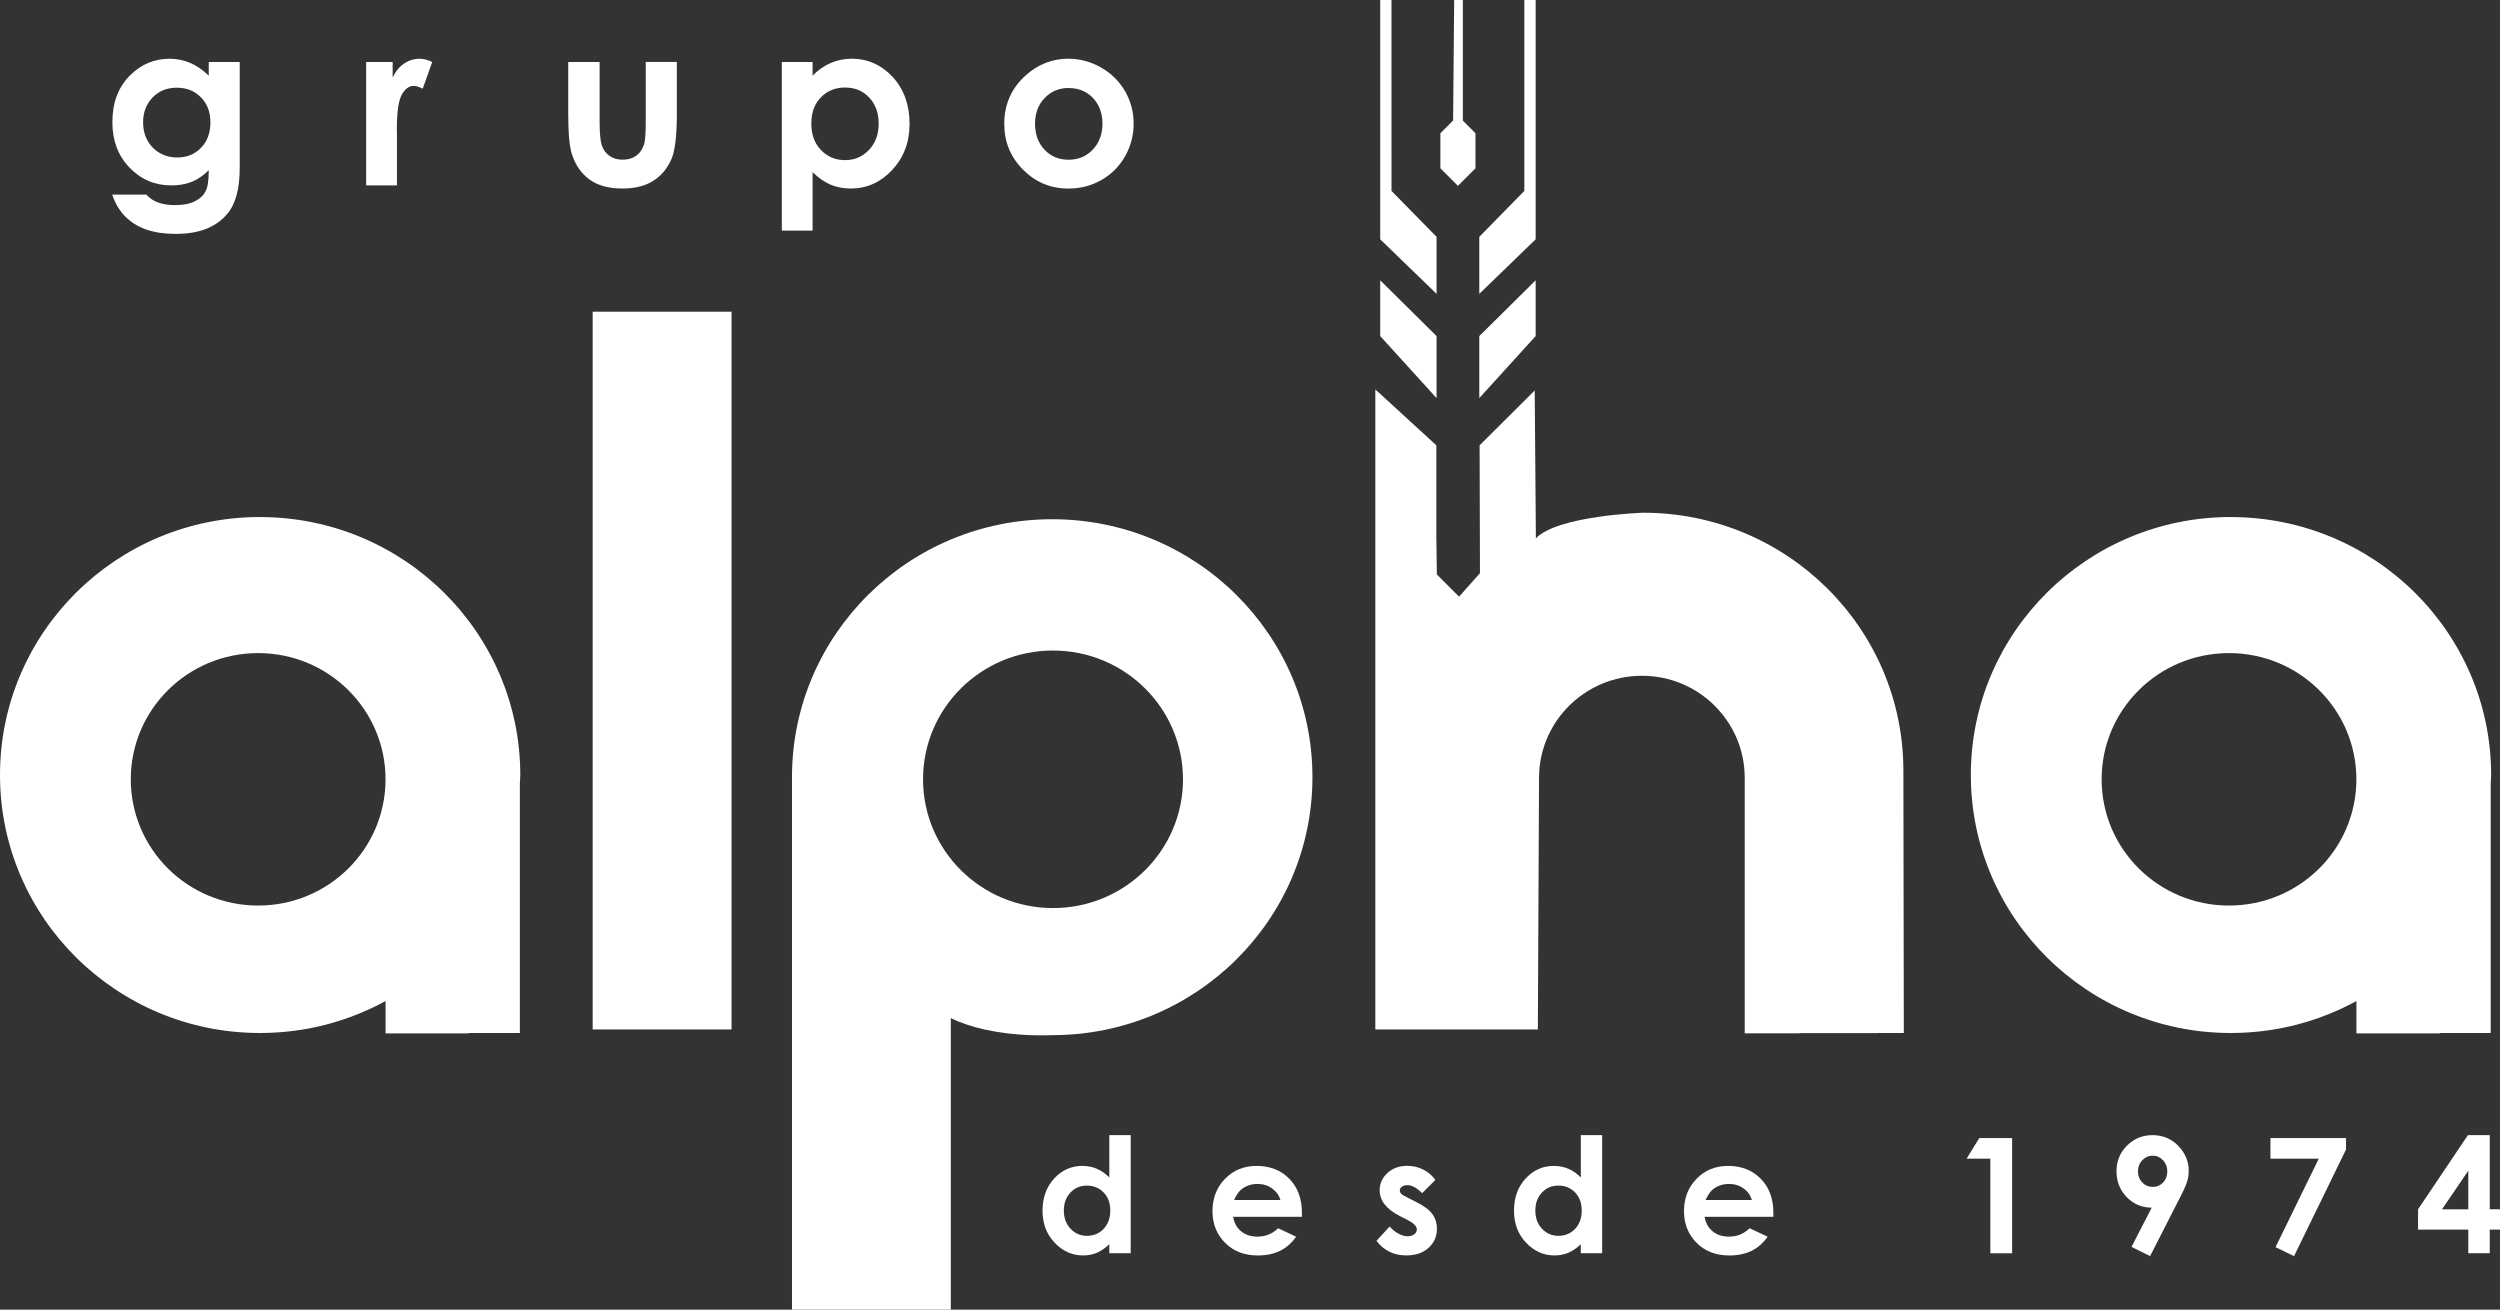 <?xml version="1.0" encoding="UTF-8"?>
<svg id="Capa_2" data-name="Capa 2" xmlns="http://www.w3.org/2000/svg" viewBox="0 0 634.83 332.56">
  <rect x="0" y="0" width="634.83" height="332.56" fill="#333333" stroke="none"/>
  <defs>
    <style>
      .cls-1 {
        fill: #fff;
      }
    </style>
  </defs>
  <g id="Capa_1-2" data-name="Capa 1">
    <g>
      <path class="cls-1" d="M53,15.74h7.87s0,26.87,0,26.87c0,5.3-1.03,9.22-3.18,11.72-2.87,3.39-7.17,5.06-12.96,5.06-3.07,0-5.62-.39-7.75-1.16-2.09-.77-3.87-1.9-5.32-3.39-1.4-1.49-2.46-3.3-3.17-5.43h8.65c.79.87,1.74,1.55,2.98,2,1.2.44,2.62.68,4.28.68,2.09,0,3.8-.33,5.09-.98,1.29-.67,2.21-1.49,2.7-2.54.58-1.02.82-2.82.82-5.36-1.38,1.39-2.82,2.37-4.38,2.99-1.48.58-3.2.88-5.12.88-4.22,0-7.75-1.52-10.65-4.55-2.9-3.02-4.32-6.88-4.32-11.5,0-4.99,1.5-8.97,4.59-12,2.78-2.72,6.08-4.11,9.96-4.11,1.79,0,3.5.36,5.1,1.01,1.59.66,3.22,1.74,4.82,3.27v-3.45M44.87,22.27c-2.47,0-4.52.83-6.13,2.49-1.61,1.68-2.4,3.77-2.4,6.29,0,2.6.8,4.75,2.45,6.43,1.67,1.68,3.74,2.51,6.24,2.51,2.41,0,4.41-.8,6.01-2.46,1.61-1.62,2.39-3.77,2.39-6.43s-.78-4.75-2.41-6.37c-1.57-1.64-3.62-2.46-6.15-2.46"/>
      <path class="cls-1" d="M92.96,15.74h6.75s0,3.94,0,3.94c.73-1.55,1.68-2.73,2.91-3.54,1.18-.8,2.51-1.22,3.98-1.22.98,0,2.07.28,3.16.82l-2.42,6.78c-.92-.46-1.68-.71-2.26-.71-1.22,0-2.24.75-3.08,2.26-.8,1.5-1.23,4.43-1.23,8.82l.03,1.5v12.69s-7.82,0-7.82,0V15.74"/>
      <path class="cls-1" d="M144.28,15.74h7.98s0,15.09,0,15.09c0,2.93.2,4.97.56,6.13.43,1.14,1.09,2.04,1.99,2.65.89.63,2,.94,3.31.94,1.29,0,2.41-.3,3.33-.94.92-.61,1.59-1.54,2.03-2.75.35-.89.49-2.82.49-5.78v-15.35s7.9,0,7.9,0v13.29c0,5.47-.47,9.23-1.31,11.23-1.06,2.47-2.6,4.36-4.67,5.66-2.06,1.32-4.69,1.96-7.83,1.96-3.47,0-6.22-.74-8.37-2.29-2.11-1.54-3.59-3.68-4.46-6.42-.63-1.92-.94-5.37-.94-10.4v-13.04"/>
      <path class="cls-1" d="M206.34,15.74v3.46c1.41-1.42,2.95-2.49,4.6-3.2,1.65-.71,3.42-1.09,5.31-1.09,4.09,0,7.56,1.56,10.43,4.63,2.85,3.11,4.29,7.08,4.29,11.91,0,4.67-1.49,8.59-4.45,11.74-2.92,3.14-6.45,4.68-10.48,4.68-1.85,0-3.5-.32-5.07-.94-1.54-.67-3.08-1.71-4.63-3.2v14.82s-7.81,0-7.81,0V15.74s7.81,0,7.81,0M214.6,22.22c-2.46,0-4.51.8-6.14,2.5-1.65,1.69-2.44,3.88-2.44,6.62,0,2.79.78,5.02,2.44,6.75,1.63,1.71,3.68,2.57,6.14,2.57,2.42,0,4.42-.87,6.07-2.6,1.66-1.76,2.45-3.97,2.45-6.69,0-2.68-.78-4.88-2.41-6.6-1.6-1.71-3.63-2.54-6.1-2.54"/>
      <path class="cls-1" d="M271.26,14.91c2.95,0,5.74.75,8.31,2.23,2.65,1.49,4.65,3.5,6.12,6.02,1.45,2.55,2.18,5.29,2.18,8.23,0,2.96-.73,5.73-2.18,8.3-1.47,2.58-3.47,4.58-6.02,6.03-2.52,1.44-5.32,2.16-8.38,2.16-4.51,0-8.31-1.59-11.48-4.77-3.21-3.19-4.8-7.11-4.8-11.67,0-4.9,1.8-8.99,5.38-12.24,3.13-2.83,6.78-4.29,10.87-4.29M271.39,22.34c-2.47,0-4.49.85-6.12,2.56-1.63,1.69-2.44,3.86-2.44,6.49,0,2.75.81,4.94,2.44,6.66,1.6,1.68,3.61,2.51,6.07,2.51,2.47,0,4.5-.83,6.13-2.55,1.63-1.69,2.48-3.89,2.48-6.61,0-2.65-.82-4.84-2.41-6.52-1.61-1.67-3.67-2.52-6.14-2.52"/>
      <g>
        <path class="cls-1" d="M281.69,288.25h5.43s0,29.98,0,29.98h-5.43s0-2.28,0-2.28c-1.06,1.01-2.12,1.73-3.18,2.18-1.07.44-2.23.67-3.47.67-2.79,0-5.21-1.09-7.25-3.25-2.04-2.16-3.06-4.86-3.06-8.08,0-3.34.99-6.08,2.96-8.21,1.97-2.14,4.37-3.2,7.19-3.2,1.3,0,2.52.25,3.65.73,1.14.49,2.19,1.23,3.16,2.21v-10.74ZM275.99,301.06c-1.68,0-3.07.59-4.18,1.78-1.11,1.19-1.67,2.71-1.67,4.56,0,1.87.57,3.41,1.7,4.61,1.13,1.21,2.52,1.81,4.17,1.81,1.71,0,3.12-.59,4.24-1.78,1.12-1.19,1.69-2.74,1.69-4.66,0-1.88-.56-3.41-1.69-4.57-1.12-1.17-2.54-1.75-4.26-1.75Z"/>
        <path class="cls-1" d="M330.57,308.99h-17.44c.25,1.54.93,2.76,2.02,3.67,1.09.91,2.49,1.36,4.18,1.36,2.03,0,3.77-.71,5.23-2.13l4.57,2.15c-1.14,1.61-2.5,2.81-4.09,3.59-1.59.78-3.48,1.17-5.66,1.17-3.39,0-6.16-1.07-8.29-3.21-2.13-2.14-3.2-4.82-3.2-8.04,0-3.3,1.06-6.04,3.19-8.22,2.13-2.18,4.79-3.27,8-3.27,3.41,0,6.18,1.09,8.32,3.27,2.13,2.18,3.2,5.06,3.2,8.64l-.02,1.03ZM325.14,304.72c-.36-1.21-1.07-2.19-2.12-2.94-1.06-.76-2.28-1.14-3.67-1.14-1.51,0-2.84.42-3.98,1.27-.72.53-1.39,1.46-1.99,2.8h11.77Z"/>
        <path class="cls-1" d="M364.49,299.62l-3.36,3.36c-1.37-1.35-2.61-2.03-3.72-2.03-.61,0-1.09.13-1.43.39-.35.26-.52.58-.52.97,0,.29.11.56.33.8.21.25.76.58,1.62,1l1.98,1c2.1,1.03,3.54,2.09,4.32,3.16.78,1.07,1.17,2.33,1.17,3.78,0,1.92-.71,3.53-2.12,4.81-1.41,1.29-3.3,1.93-5.67,1.93-3.16,0-5.67-1.23-7.56-3.7l3.34-3.64c.63.75,1.38,1.35,2.24,1.8.86.46,1.61.68,2.28.68.72,0,1.29-.17,1.73-.51.44-.34.66-.74.66-1.19,0-.84-.79-1.65-2.36-2.45l-1.83-.92c-3.5-1.76-5.25-3.97-5.25-6.62,0-1.71.66-3.17,1.98-4.38,1.32-1.22,3.01-1.82,5.06-1.82,1.41,0,2.73.31,3.97.93,1.24.61,2.29,1.5,3.15,2.65Z"/>
        <path class="cls-1" d="M401.41,288.25h5.43s0,29.98,0,29.98h-5.43s0-2.28,0-2.28c-1.06,1.01-2.12,1.73-3.19,2.18-1.06.44-2.22.67-3.46.67-2.79,0-5.21-1.09-7.25-3.25-2.04-2.16-3.06-4.86-3.06-8.08,0-3.34.99-6.08,2.96-8.21,1.98-2.14,4.37-3.2,7.19-3.2,1.3,0,2.52.25,3.66.73,1.14.49,2.19,1.23,3.16,2.21v-10.74ZM395.71,301.06c-1.68,0-3.07.59-4.18,1.78-1.11,1.19-1.66,2.71-1.66,4.56,0,1.87.56,3.41,1.69,4.61,1.13,1.21,2.52,1.81,4.17,1.81,1.7,0,3.12-.59,4.24-1.78,1.12-1.19,1.68-2.74,1.68-4.66,0-1.88-.56-3.41-1.68-4.57-1.13-1.17-2.54-1.75-4.26-1.75Z"/>
        <path class="cls-1" d="M450.29,308.99h-17.44c.25,1.54.93,2.76,2.02,3.67,1.1.91,2.49,1.36,4.19,1.36,2.03,0,3.77-.71,5.23-2.13l4.57,2.15c-1.14,1.61-2.5,2.81-4.09,3.59-1.59.78-3.48,1.17-5.66,1.17-3.4,0-6.16-1.07-8.29-3.21-2.13-2.14-3.2-4.82-3.2-8.04,0-3.3,1.06-6.04,3.19-8.22,2.13-2.18,4.79-3.27,8-3.27,3.41,0,6.17,1.09,8.31,3.27,2.13,2.18,3.2,5.06,3.2,8.64l-.02,1.03ZM444.86,304.72c-.36-1.21-1.06-2.19-2.12-2.94-1.06-.76-2.28-1.14-3.67-1.14-1.52,0-2.84.42-3.98,1.27-.72.53-1.38,1.46-1.99,2.8h11.77Z"/>
        <path class="cls-1" d="M502.61,288.99h8.33s0,29.25,0,29.25h-5.53s0-24.02,0-24.02h-6.03s3.22-5.23,3.22-5.23Z"/>
        <path class="cls-1" d="M545.99,318.97l-4.73-2.35,5.13-9.96c-2.49,0-4.6-.89-6.33-2.66-1.74-1.77-2.61-3.98-2.61-6.61,0-2.56.89-4.72,2.67-6.49,1.78-1.77,3.93-2.65,6.45-2.65,2.64,0,4.84.92,6.59,2.75,1.76,1.83,2.63,3.94,2.63,6.32,0,.9-.13,1.81-.41,2.71-.27.9-.9,2.31-1.88,4.2l-7.52,14.73ZM546.69,301.39c1.03,0,1.9-.38,2.61-1.13.7-.75,1.05-1.69,1.05-2.79,0-1.14-.37-2.09-1.1-2.86-.74-.77-1.6-1.15-2.58-1.15-1.04,0-1.92.38-2.66,1.14-.74.76-1.11,1.71-1.11,2.84,0,1.13.36,2.07,1.08,2.82.72.76,1.63,1.13,2.71,1.13Z"/>
        <path class="cls-1" d="M576.54,288.99h19.19s0,2.92,0,2.92l-13.2,27.06-4.7-2.28,10.98-22.47h-12.27s0-5.23,0-5.23Z"/>
        <path class="cls-1" d="M626.68,288.25h5.55s0,18.83,0,18.83h2.6s0,5.15,0,5.15h-2.6s0,6,0,6h-5.45s0-6,0-6h-12.76s0-5.15,0-5.15l12.66-18.83ZM626.78,307.08v-9.8s-6.68,9.8-6.68,9.8h6.68Z"/>
      </g>
      <polygon class="cls-1" points="171.01 79.15 165.24 79.15 156.59 79.15 150.5 79.15 150.5 261.41 185.76 261.41 185.76 79.15 171.33 79.15 171.01 79.15"/>
      <path class="cls-1" d="M267.17,131.85c-36.47,0-66.06,29.32-66.06,65.5v135.21s13.98,0,13.98,0h.09s26.26,0,26.26,0v-74.04c10.55,5.22,25.73,4.34,25.73,4.34,36.51,0,66.1-29.31,66.1-65.51,0-36.18-29.59-65.5-66.1-65.5ZM267.39,230.59c-18.24,0-33-14.63-33-32.7,0-18.06,14.75-32.7,32.99-32.7,18.23,0,33.01,14.64,33.02,32.7,0,18.07-14.79,32.7-33.01,32.7Z"/>
      <path class="cls-1" d="M66.01,131.29c-36.46,0-66.02,29.35-66.01,65.51,0,36.19,29.55,65.51,66.02,65.51,11.56,0,22.43-2.94,31.89-8.12v8.22s21.16,0,21.16,0v-.1s12.94,0,12.94,0v-63.29c.02-.74.11-1.47.11-2.21,0-36.16-29.61-65.51-66.1-65.51ZM65.56,229.95c-17.89,0-32.35-14.34-32.35-32.06,0-17.7,14.46-32.05,32.35-32.05,17.86,0,32.34,14.35,32.34,32.05,0,17.72-14.48,32.06-32.34,32.06Z"/>
      <path class="cls-1" d="M566.47,131.29c-36.46,0-66.02,29.35-66.01,65.51,0,36.19,29.55,65.51,66.02,65.51,11.56,0,22.43-2.94,31.89-8.12v8.22s21.16,0,21.16,0v-.1s12.94,0,12.94,0v-63.29c.02-.74.11-1.47.11-2.21,0-36.16-29.61-65.51-66.1-65.51ZM566.02,229.95c-17.89,0-32.35-14.34-32.35-32.06,0-17.7,14.46-32.05,32.35-32.05,17.86,0,32.34,14.35,32.34,32.05,0,17.72-14.48,32.06-32.34,32.06Z"/>
      <g>
        <g>
          <g>
            <polygon class="cls-1" points="364.79 85.34 350.48 71.18 350.48 85.34 364.79 101.09 364.79 85.34"/>
            <polygon class="cls-1" points="364.79 60.14 353.35 48.48 353.34 0 350.48 0 350.48 60.77 364.79 74.62 364.79 60.14"/>
            <polygon class="cls-1" points="389.95 71.18 375.64 85.34 375.64 101.09 389.95 85.34 389.95 71.18"/>
            <polygon class="cls-1" points="389.95 0 387.08 0 387.08 48.48 375.64 60.14 375.64 74.62 389.95 60.77 389.95 0"/>
          </g>
          <polygon class="cls-1" points="374.67 42.74 374.67 33.83 371.46 30.62 371.46 0 369.26 0 368.99 30.6 365.76 33.83 365.76 42.74 370.21 47.19 374.67 42.74"/>
        </g>
        <path class="cls-1" d="M483.33,195.71c0-36.18-29.58-65.51-66.08-65.51,0,0-21.7.7-27.24,6.5l-.3-37.54-13.99,13.92.09,32.47-5.31,5.96-5.64-5.64-.13-9.52v-23.27s-15.49-14.19-15.49-14.19v162.52s41.27,0,41.27,0l.3-63.88c0-14.32,11.72-25.93,26.15-25.93,14.4,0,26.08,11.62,26.08,25.93v64.87s13.85,0,13.85,0v-.06s19.94,0,19.94,0v-.03s6.61,0,6.61,0l-.11-66.58Z"/>
      </g>
    </g>
  </g>
</svg>